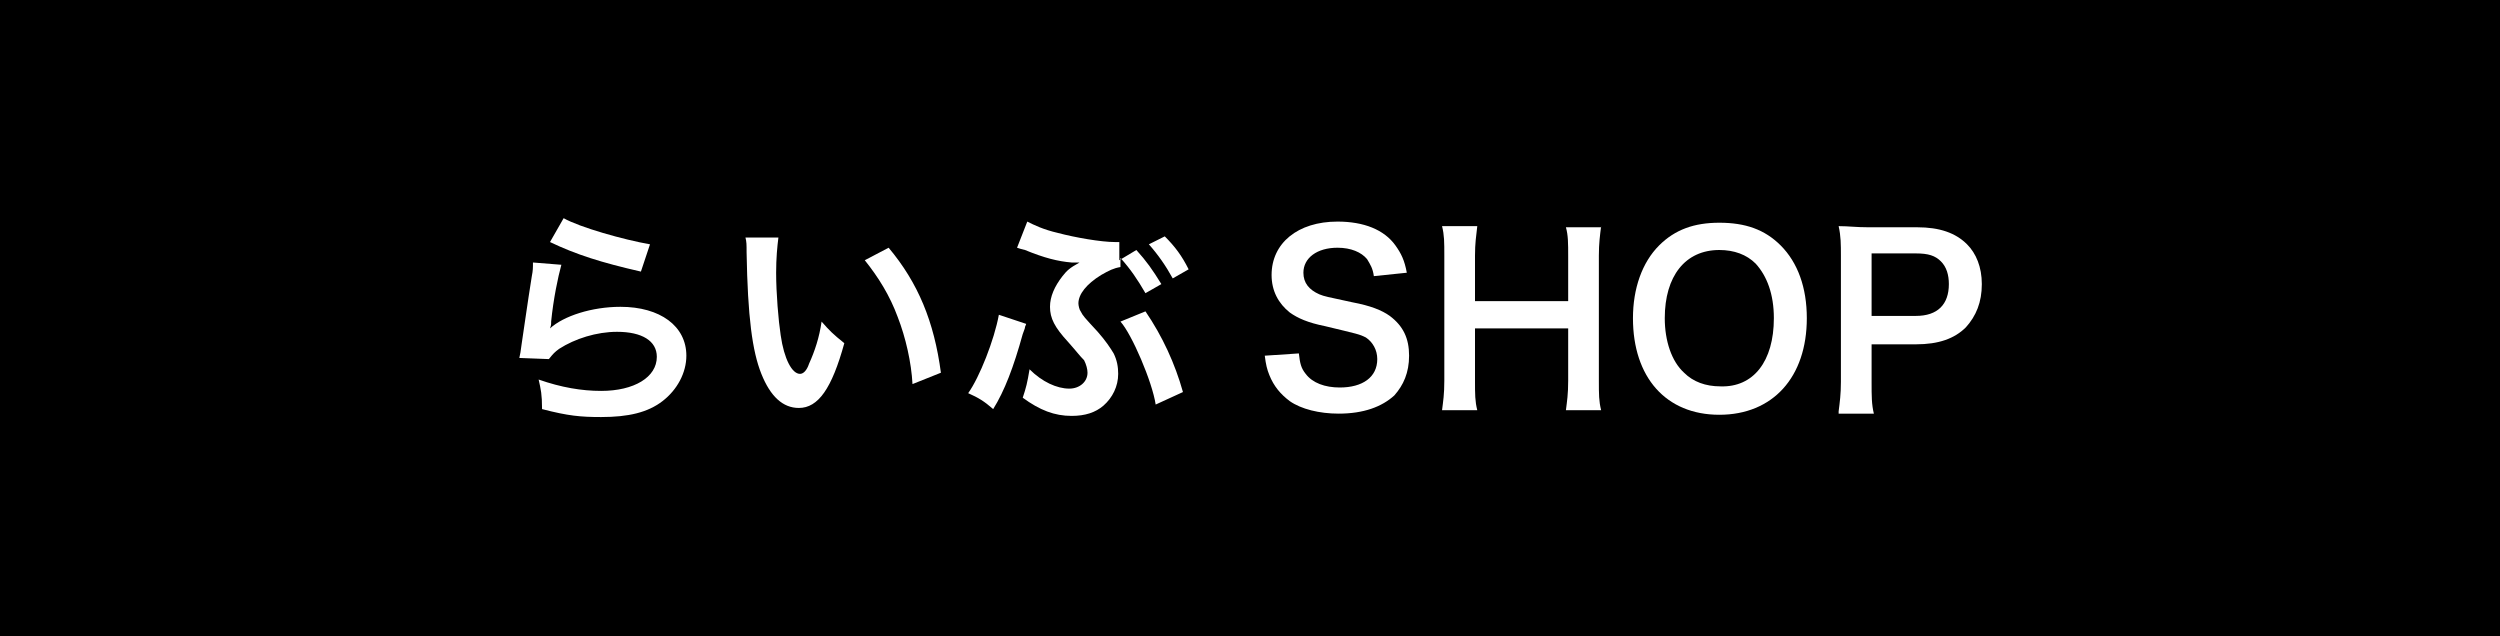 <?xml version="1.0" encoding="utf-8"?>
<!-- Generator: Adobe Illustrator 25.3.1, SVG Export Plug-In . SVG Version: 6.00 Build 0)  -->
<svg version="1.1" id="レイヤー_1" xmlns="http://www.w3.org/2000/svg" xmlns:xlink="http://www.w3.org/1999/xlink" x="0px"
	 y="0px" width="220px" height="56px" viewBox="0 0 220 56" style="enable-background:new 0 0 220 56;" xml:space="preserve">
<style type="text/css">
	.st0{fill:#FFFFFF;}
</style>
<rect x="-0.9" y="-0.4" width="221.8" height="56.7"/>
<g>
	<path class="st0" d="M49.4,23.3c-0.3,1.1-0.7,3-0.9,5c0,0.3,0,0.3-0.1,0.6l0,0c1.2-1.1,3.7-1.9,6.2-1.9c3.5,0,5.8,1.7,5.8,4.3
		c0,1.5-0.8,3-2.1,4c-1.3,1-3,1.4-5.4,1.4c-1.8,0-2.9-0.1-5.2-0.7c0-1.3-0.1-1.7-0.3-2.6c2,0.7,3.8,1,5.5,1c2.9,0,4.9-1.2,4.9-3
		c0-1.4-1.3-2.2-3.5-2.2c-1.8,0-3.7,0.6-5.1,1.5c-0.4,0.3-0.5,0.4-0.9,0.9l-2.6-0.1c0.1-0.4,0.1-0.5,0.2-1.2c0.2-1.3,0.5-3.5,0.9-6
		c0.1-0.5,0.1-0.7,0.1-1.2L49.4,23.3z M49.6,19.2c1.4,0.8,5.3,1.9,7.6,2.3l-0.8,2.4c-3.5-0.8-5.7-1.5-8-2.6L49.6,19.2z"/>
	<path class="st0" d="M68.5,20.9c-0.1,0.8-0.2,1.8-0.2,3.1c0,1.8,0.2,4.2,0.4,5.5c0.3,2.1,1,3.4,1.7,3.4c0.3,0,0.6-0.3,0.8-0.9
		c0.5-1.1,0.9-2.3,1.1-3.7c0.7,0.8,1,1.1,2,1.9c-1.1,4-2.3,5.7-4,5.7c-1.4,0-2.5-1-3.3-3c-0.8-2-1.2-5-1.3-10.7c0-0.7,0-0.9-0.1-1.3
		H68.5z M78.2,21.8c2.6,3.1,4,6.5,4.6,11l-2.5,1c-0.1-1.9-0.6-4.1-1.3-5.9c-0.7-1.9-1.7-3.5-2.9-5L78.2,21.8z"/>
	<path class="st0" d="M90.3,28.5c0,0.1-0.1,0.2-0.1,0.3c0,0.1-0.1,0.3-0.2,0.6c-0.8,2.9-1.6,5-2.6,6.6c-0.8-0.7-1.3-1-2.2-1.4
		c1-1.4,2.3-4.7,2.7-6.9L90.3,28.5z M100,22c0.9,1,1.4,1.7,2.2,3l-1.4,0.8c-0.7-1.2-1.3-2.1-2.2-3.1l0,0.8c-0.6,0.1-1,0.3-1.7,0.7
		c-1.3,0.8-2,1.7-2,2.5c0,0.2,0.1,0.6,0.2,0.7c0.2,0.4,0.3,0.5,1.5,1.8c0.7,0.8,1.1,1.4,1.4,1.9c0.3,0.6,0.4,1.2,0.4,1.8
		c0,1.1-0.5,2.1-1.3,2.8c-0.7,0.6-1.6,0.9-2.8,0.9c-1.5,0-2.8-0.5-4.3-1.6c0.3-0.9,0.4-1.3,0.6-2.5c1.1,1.1,2.4,1.7,3.5,1.7
		c0.9,0,1.6-0.6,1.6-1.4c0-0.3-0.1-0.7-0.3-1.1C95,31.3,94.8,31,94,30.1c-1.2-1.3-1.6-2.1-1.6-3.1c0-0.9,0.4-1.8,1.1-2.7
		c0.4-0.5,0.6-0.7,1.5-1.2l-0.3,0l-0.4,0c-1.2-0.1-2.4-0.4-4.1-1.1c-0.4-0.1-0.4-0.1-0.7-0.2l0.9-2.3c0.6,0.3,1.4,0.7,2.7,1
		c1.5,0.4,3.8,0.8,5,0.8c0.1,0,0.2,0,0.4,0l0,1.6L100,22z M100.8,27.4c1.5,2.2,2.6,4.6,3.3,7.1l-2.4,1.1c-0.3-2-2.1-6.2-3.1-7.3
		L100.8,27.4z M103.2,24.5c-0.6-1.1-1.3-2.1-2.1-3l1.4-0.7c0.9,0.9,1.5,1.7,2.1,2.9L103.2,24.5z"/>
	<path class="st0" d="M114.3,31.1c0.1,0.9,0.2,1.3,0.6,1.8c0.6,0.8,1.7,1.2,3,1.2c2,0,3.3-0.9,3.3-2.5c0-0.8-0.4-1.5-1-1.9
		c-0.6-0.3-0.7-0.3-3.6-1c-1.5-0.3-2.4-0.7-3.1-1.2c-1-0.8-1.6-1.9-1.6-3.3c0-2.8,2.3-4.7,5.8-4.7c2.3,0,4.1,0.7,5.1,2.1
		c0.5,0.7,0.8,1.3,1,2.4l-2.9,0.3c-0.1-0.7-0.3-1-0.6-1.5c-0.5-0.6-1.4-1-2.6-1c-1.8,0-3,0.9-3,2.2c0,0.9,0.5,1.5,1.4,1.9
		c0.5,0.2,0.6,0.2,2.9,0.7c1.6,0.3,2.6,0.7,3.3,1.2c1.2,0.9,1.7,2,1.7,3.5c0,1.5-0.5,2.6-1.3,3.5c-1.1,1-2.7,1.6-4.9,1.6
		c-1.7,0-3.3-0.4-4.3-1.1c-0.8-0.6-1.4-1.3-1.8-2.3c-0.2-0.5-0.3-0.9-0.4-1.7L114.3,31.1z"/>
	<path class="st0" d="M140.9,19.9c-0.1,0.8-0.2,1.5-0.2,2.6v11c0,1.2,0,1.8,0.2,2.6h-3.1c0.1-0.8,0.2-1.4,0.2-2.6v-4.6h-8.2v4.6
		c0,1.2,0,1.8,0.2,2.6h-3.1c0.1-0.8,0.2-1.4,0.2-2.6v-11c0-1.2,0-1.8-0.2-2.6h3.1c-0.1,0.9-0.2,1.5-0.2,2.6v4h8.2v-3.9
		c0-1.2,0-1.9-0.2-2.6H140.9z"/>
	<path class="st0" d="M156.7,21.6c1.5,1.5,2.3,3.7,2.3,6.4c0,5.2-3,8.5-7.7,8.5c-4.7,0-7.6-3.3-7.6-8.5c0-2.6,0.8-4.9,2.3-6.4
		c1.4-1.4,3.1-2,5.3-2C153.6,19.6,155.3,20.2,156.7,21.6z M156.1,28c0-2.1-0.6-3.7-1.6-4.8c-0.8-0.8-1.9-1.2-3.2-1.2
		c-3,0-4.8,2.3-4.8,6c0,2,0.6,3.8,1.7,4.8c0.8,0.8,1.9,1.2,3.2,1.2C154.3,34.1,156.1,31.8,156.1,28z"/>
	<path class="st0" d="M161.8,36.2c0.1-0.8,0.2-1.5,0.2-2.6V22.5c0-1,0-1.7-0.2-2.6c0.9,0,1.5,0.1,2.6,0.1h4.3c2,0,3.4,0.5,4.4,1.5
		c0.8,0.8,1.3,2,1.3,3.5c0,1.6-0.5,2.8-1.4,3.8c-1,1-2.4,1.5-4.4,1.5h-3.9v3.4c0,1.1,0,1.9,0.2,2.7H161.8z M168.6,27.8
		c1.9,0,2.9-1,2.9-2.8c0-0.8-0.2-1.5-0.7-2c-0.5-0.5-1.1-0.7-2.2-0.7h-3.9v5.5H168.6z"/>
</g>
</svg>
